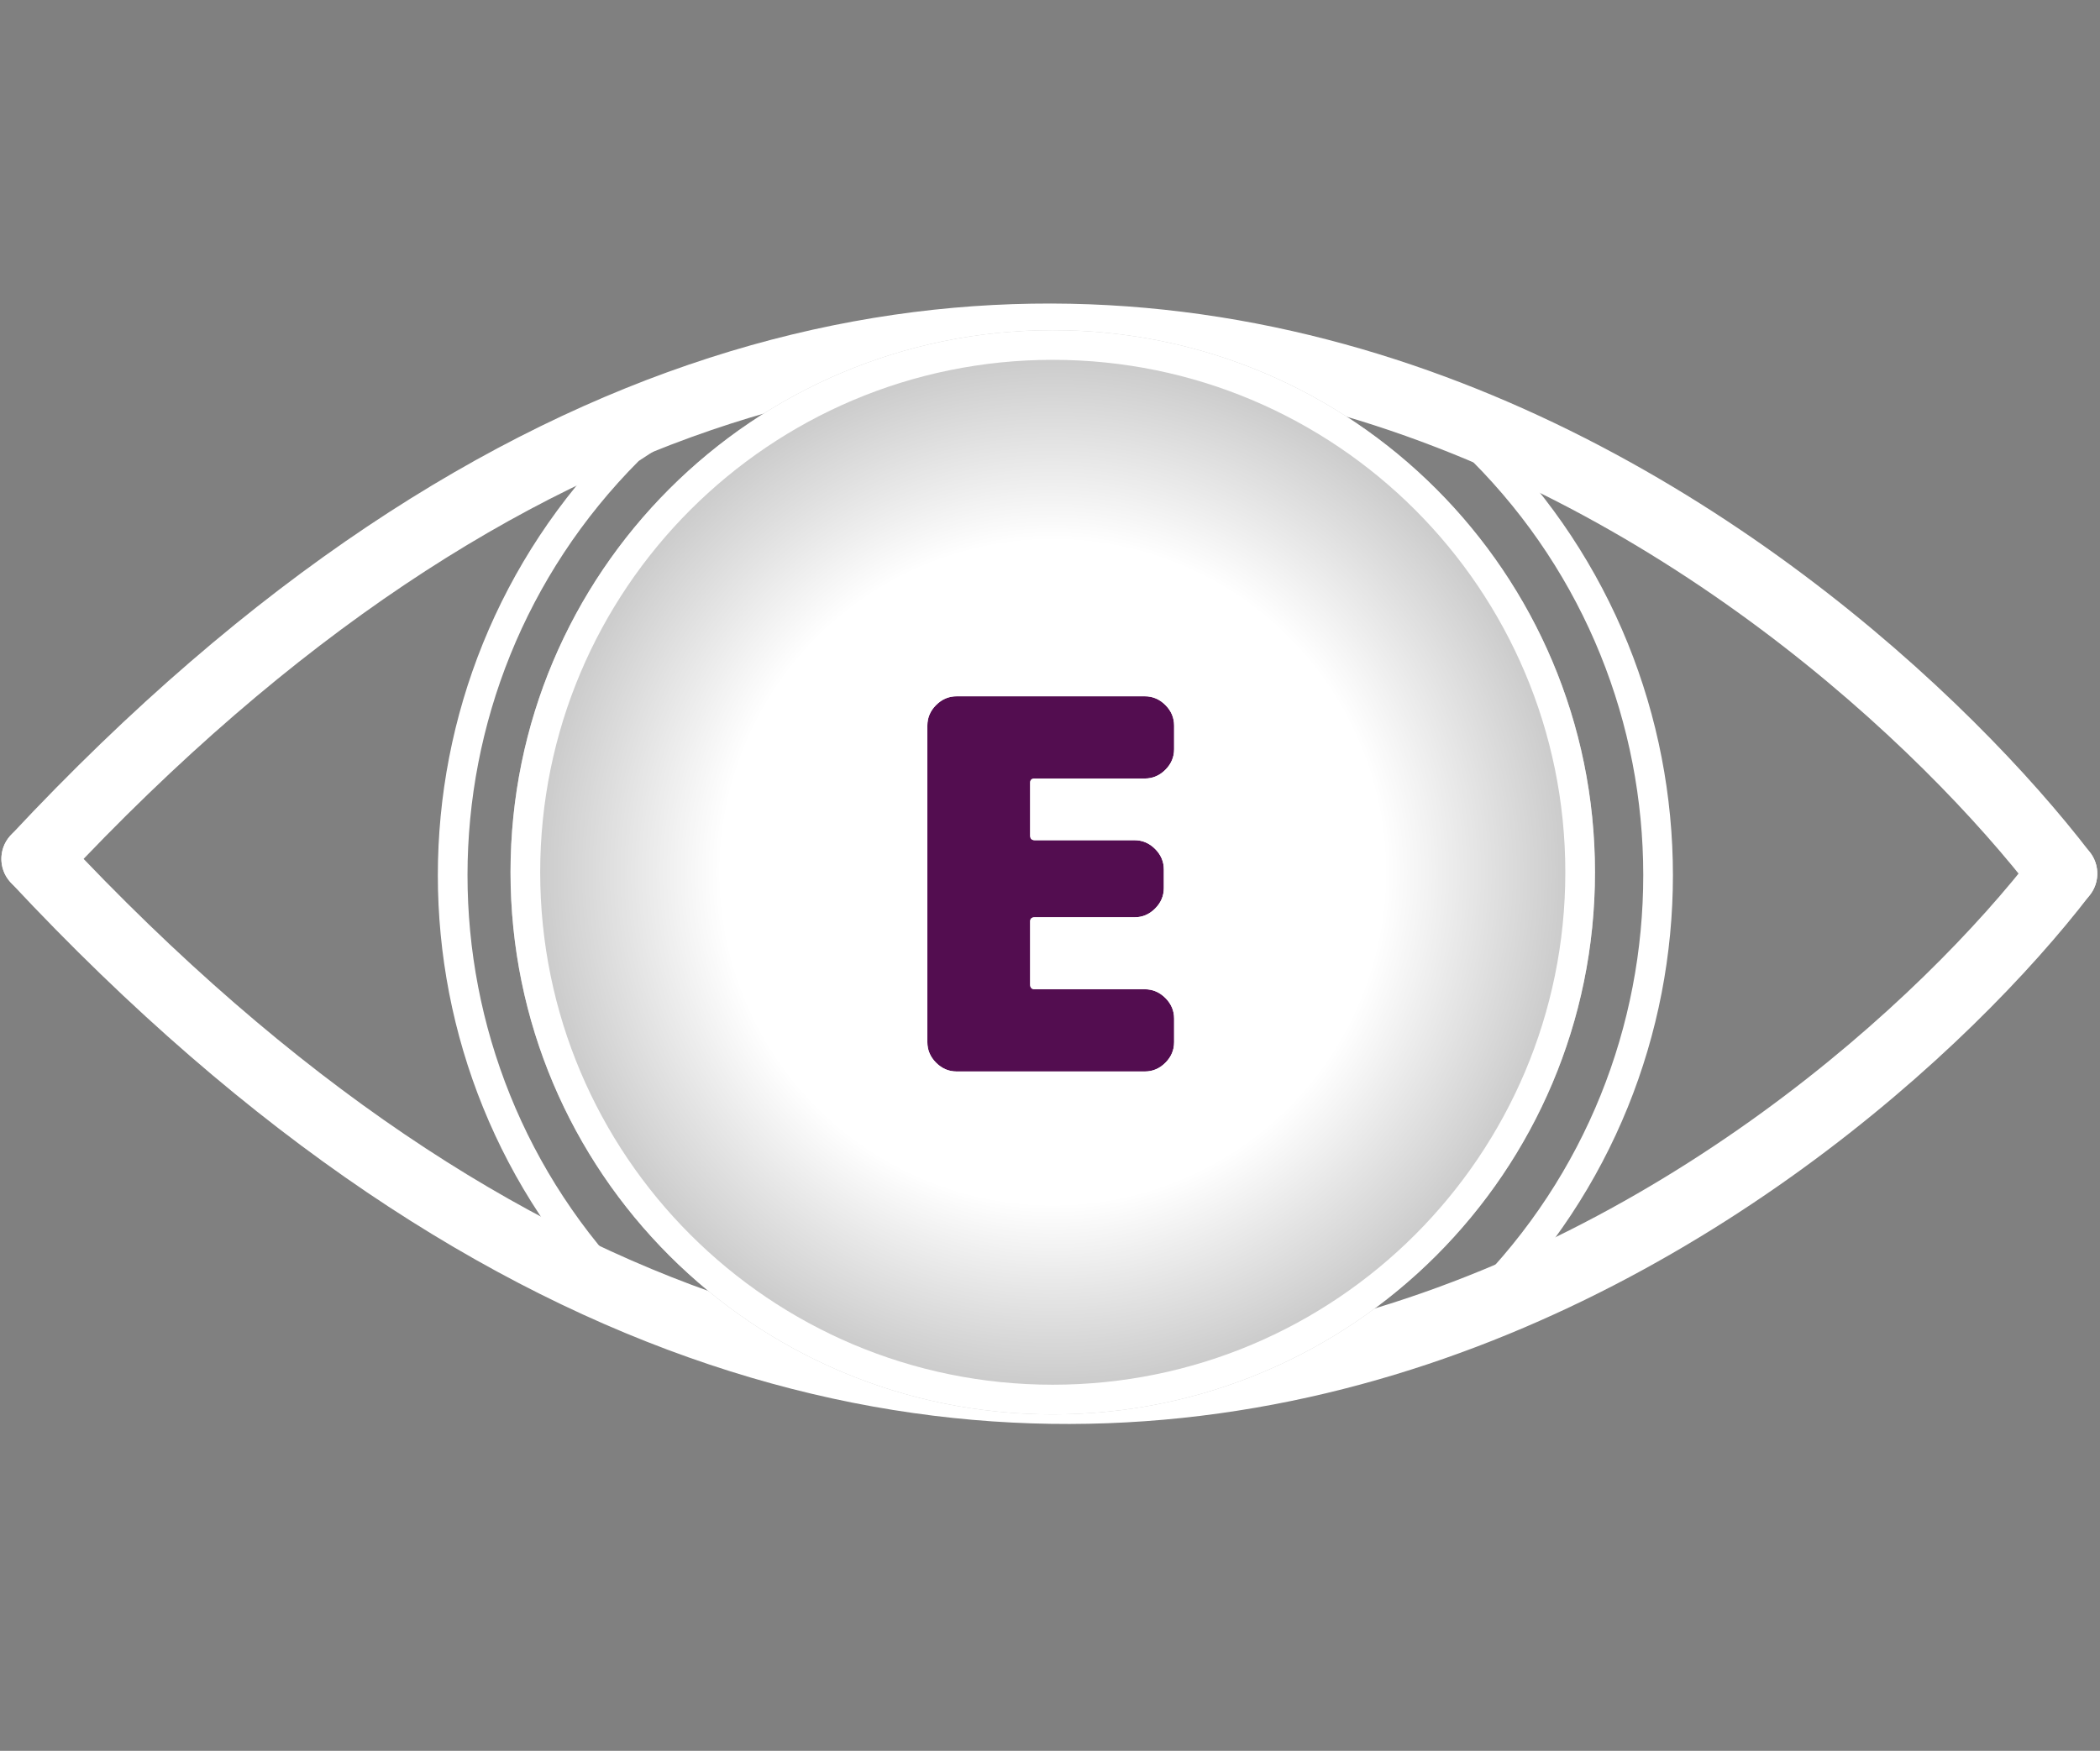 <svg width="560" height="467" viewBox="0 0 560 467" fill="none" xmlns="http://www.w3.org/2000/svg">
<rect x="0" y="0" width="560" height="467" fill="#808080" stroke="none"/>
<path fill-rule="evenodd" clip-rule="evenodd" d="M349.25 108.413C257.072 84.545 140.701 102.173 16.34 235.382C12.862 239.107 7.023 239.308 3.298 235.83C-0.427 232.352 -0.628 226.513 2.85 222.788C131.261 85.24 254.385 64.785 353.876 90.548C452.364 116.05 525.878 186.358 557.376 227.398C560.478 231.441 559.716 237.233 555.673 240.336C551.631 243.439 545.838 242.677 542.735 238.634C512.761 199.578 442.432 132.542 349.25 108.413Z" fill="white"/>
<path fill-rule="evenodd" clip-rule="evenodd" d="M3.297 222.341C7.022 218.863 12.861 219.064 16.339 222.789C140.761 356.064 257.222 375.629 349.422 353.646C442.575 331.435 512.838 266.354 542.734 227.399C545.837 223.356 551.63 222.594 555.672 225.697C559.715 228.8 560.477 234.592 557.374 238.635C525.799 279.777 452.218 348.108 353.702 371.597C254.233 395.314 131.199 372.865 2.849 235.383C-0.629 231.658 -0.428 225.819 3.297 222.341Z" fill="white"/>
<path fill-rule="evenodd" clip-rule="evenodd" d="M170.178 343.809C199.752 359.646 239.499 368.222 279.949 368.499C320.411 368.777 361.146 360.75 392.692 343.811C453.418 282.695 453.371 184.016 392.552 122.957C362.029 102.411 321.852 92.031 281.468 92.036C241.084 92.04 200.885 102.429 170.318 122.959C109.501 184.017 109.454 282.693 170.178 343.809ZM164.991 349.808C100.68 285.548 100.68 181.361 164.991 117.1C165.169 116.922 165.364 116.761 165.573 116.62C197.744 94.893 239.709 84.135 281.467 84.13C323.225 84.125 365.171 94.873 397.302 116.622C397.509 116.763 397.703 116.923 397.88 117.1C462.191 181.361 462.191 285.548 397.88 349.808C397.611 350.078 397.304 350.307 396.968 350.488C363.879 368.412 321.52 376.691 279.895 376.405C238.274 376.119 196.949 367.267 165.906 350.49C165.57 350.308 165.261 350.078 164.991 349.808Z" fill="white"/>
<path d="M425.328 232.66C425.328 312.517 360.591 377.254 280.734 377.254C200.878 377.254 136.141 312.517 136.141 232.66C136.141 152.803 200.878 88.066 280.734 88.066C360.591 88.066 425.328 152.803 425.328 232.66Z" fill="#C4C4C4"/>
<path d="M425.328 232.66C425.328 312.517 360.591 377.254 280.734 377.254C200.878 377.254 136.141 312.517 136.141 232.66C136.141 152.803 200.878 88.066 280.734 88.066C360.591 88.066 425.328 152.803 425.328 232.66Z" fill="url(#paint0_radial)"/>
<path fill-rule="evenodd" clip-rule="evenodd" d="M280.734 369.344C356.223 369.344 417.419 308.149 417.419 232.66C417.419 157.171 356.223 95.976 280.734 95.976C205.246 95.976 144.05 157.171 144.05 232.66C144.05 308.149 205.246 369.344 280.734 369.344ZM280.734 377.254C360.591 377.254 425.328 312.517 425.328 232.66C425.328 152.803 360.591 88.066 280.734 88.066C200.878 88.066 136.141 152.803 136.141 232.66C136.141 312.517 200.878 377.254 280.734 377.254Z" fill="white"/>
<path d="M305.284 185.719C307.387 185.719 309.214 186.496 310.768 188.049C312.322 189.603 313.099 191.431 313.099 193.533V199.839C313.099 201.941 312.322 203.769 310.768 205.323C309.214 206.877 307.387 207.654 305.284 207.654H275.947C275.124 207.654 274.713 208.019 274.713 208.75V222.871C274.713 223.693 275.124 224.105 275.947 224.105H302.543C304.645 224.105 306.473 224.882 308.026 226.435C309.58 227.989 310.357 229.817 310.357 231.919V236.854C310.357 238.956 309.58 240.784 308.026 242.338C306.473 243.892 304.645 244.669 302.543 244.669H275.947C275.124 244.669 274.713 245.034 274.713 245.765V262.628C274.713 263.45 275.124 263.862 275.947 263.862H305.284C307.387 263.862 309.214 264.638 310.768 266.192C312.322 267.746 313.099 269.574 313.099 271.676V277.982C313.099 280.084 312.322 281.912 310.768 283.466C309.214 285.02 307.387 285.796 305.284 285.796H255.108C253.006 285.796 251.178 285.02 249.625 283.466C248.071 281.912 247.294 280.084 247.294 277.982V193.533C247.294 191.431 248.071 189.603 249.625 188.049C251.178 186.496 253.006 185.719 255.108 185.719H305.284Z" fill="#530D50"/>
<path fill-rule="evenodd" clip-rule="evenodd" d="M242.168 180.592L242.168 180.592C245.6 177.161 250.072 175.173 255.109 175.173H305.285C310.322 175.173 314.794 177.161 318.225 180.592C321.657 184.024 323.645 188.496 323.645 193.533V199.839C323.645 204.876 321.657 209.348 318.225 212.78C316.59 214.415 314.719 215.722 312.662 216.643C313.665 217.321 314.608 218.103 315.484 218.978C318.915 222.41 320.903 226.882 320.903 231.919V236.854C320.903 241.891 318.915 246.363 315.484 249.795C313.753 251.525 311.758 252.889 309.559 253.815C312.856 254.606 315.8 256.31 318.225 258.735C321.657 262.167 323.645 266.639 323.645 271.676V277.982C323.645 283.019 321.657 287.491 318.225 290.922C314.794 294.354 310.322 296.342 305.285 296.342H255.109C250.072 296.342 245.6 294.354 242.168 290.922C238.737 287.491 236.749 283.019 236.749 277.982V193.533C236.749 188.496 238.737 184.024 242.168 180.592ZM310.769 188.049C309.215 186.495 307.387 185.718 305.285 185.718H255.109C253.007 185.718 251.179 186.495 249.625 188.049C248.071 189.603 247.295 191.431 247.295 193.533V277.982C247.295 280.084 248.071 281.912 249.625 283.466C251.179 285.019 253.007 285.796 255.109 285.796H305.285C307.387 285.796 309.215 285.019 310.769 283.466C312.322 281.912 313.099 280.084 313.099 277.982V271.676C313.099 269.574 312.322 267.746 310.769 266.192C309.215 264.638 307.387 263.861 305.285 263.861H275.947C275.124 263.861 274.713 263.45 274.713 262.627V245.765C274.713 245.034 275.124 244.668 275.947 244.668H302.543C304.645 244.668 306.473 243.891 308.027 242.338C309.58 240.784 310.357 238.956 310.357 236.854V231.919C310.357 229.817 309.58 227.989 308.027 226.435C306.473 224.881 304.645 224.104 302.543 224.104H275.947C275.124 224.104 274.713 223.693 274.713 222.871V208.75C274.713 208.019 275.124 207.653 275.947 207.653H305.285C307.387 207.653 309.215 206.876 310.769 205.323C312.322 203.769 313.099 201.941 313.099 199.839V193.533C313.099 191.431 312.322 189.603 310.769 188.049Z" fill="white"/>
<defs>
<radialGradient id="paint0_radial" cx="0" cy="0" r="1" gradientUnits="userSpaceOnUse" gradientTransform="translate(280.734 232.66) rotate(90) scale(144.594)">
<stop offset="0.614" stop-color="white"/>
<stop offset="1" stop-color="white" stop-opacity="0"/>
</radialGradient>
</defs>
</svg>
